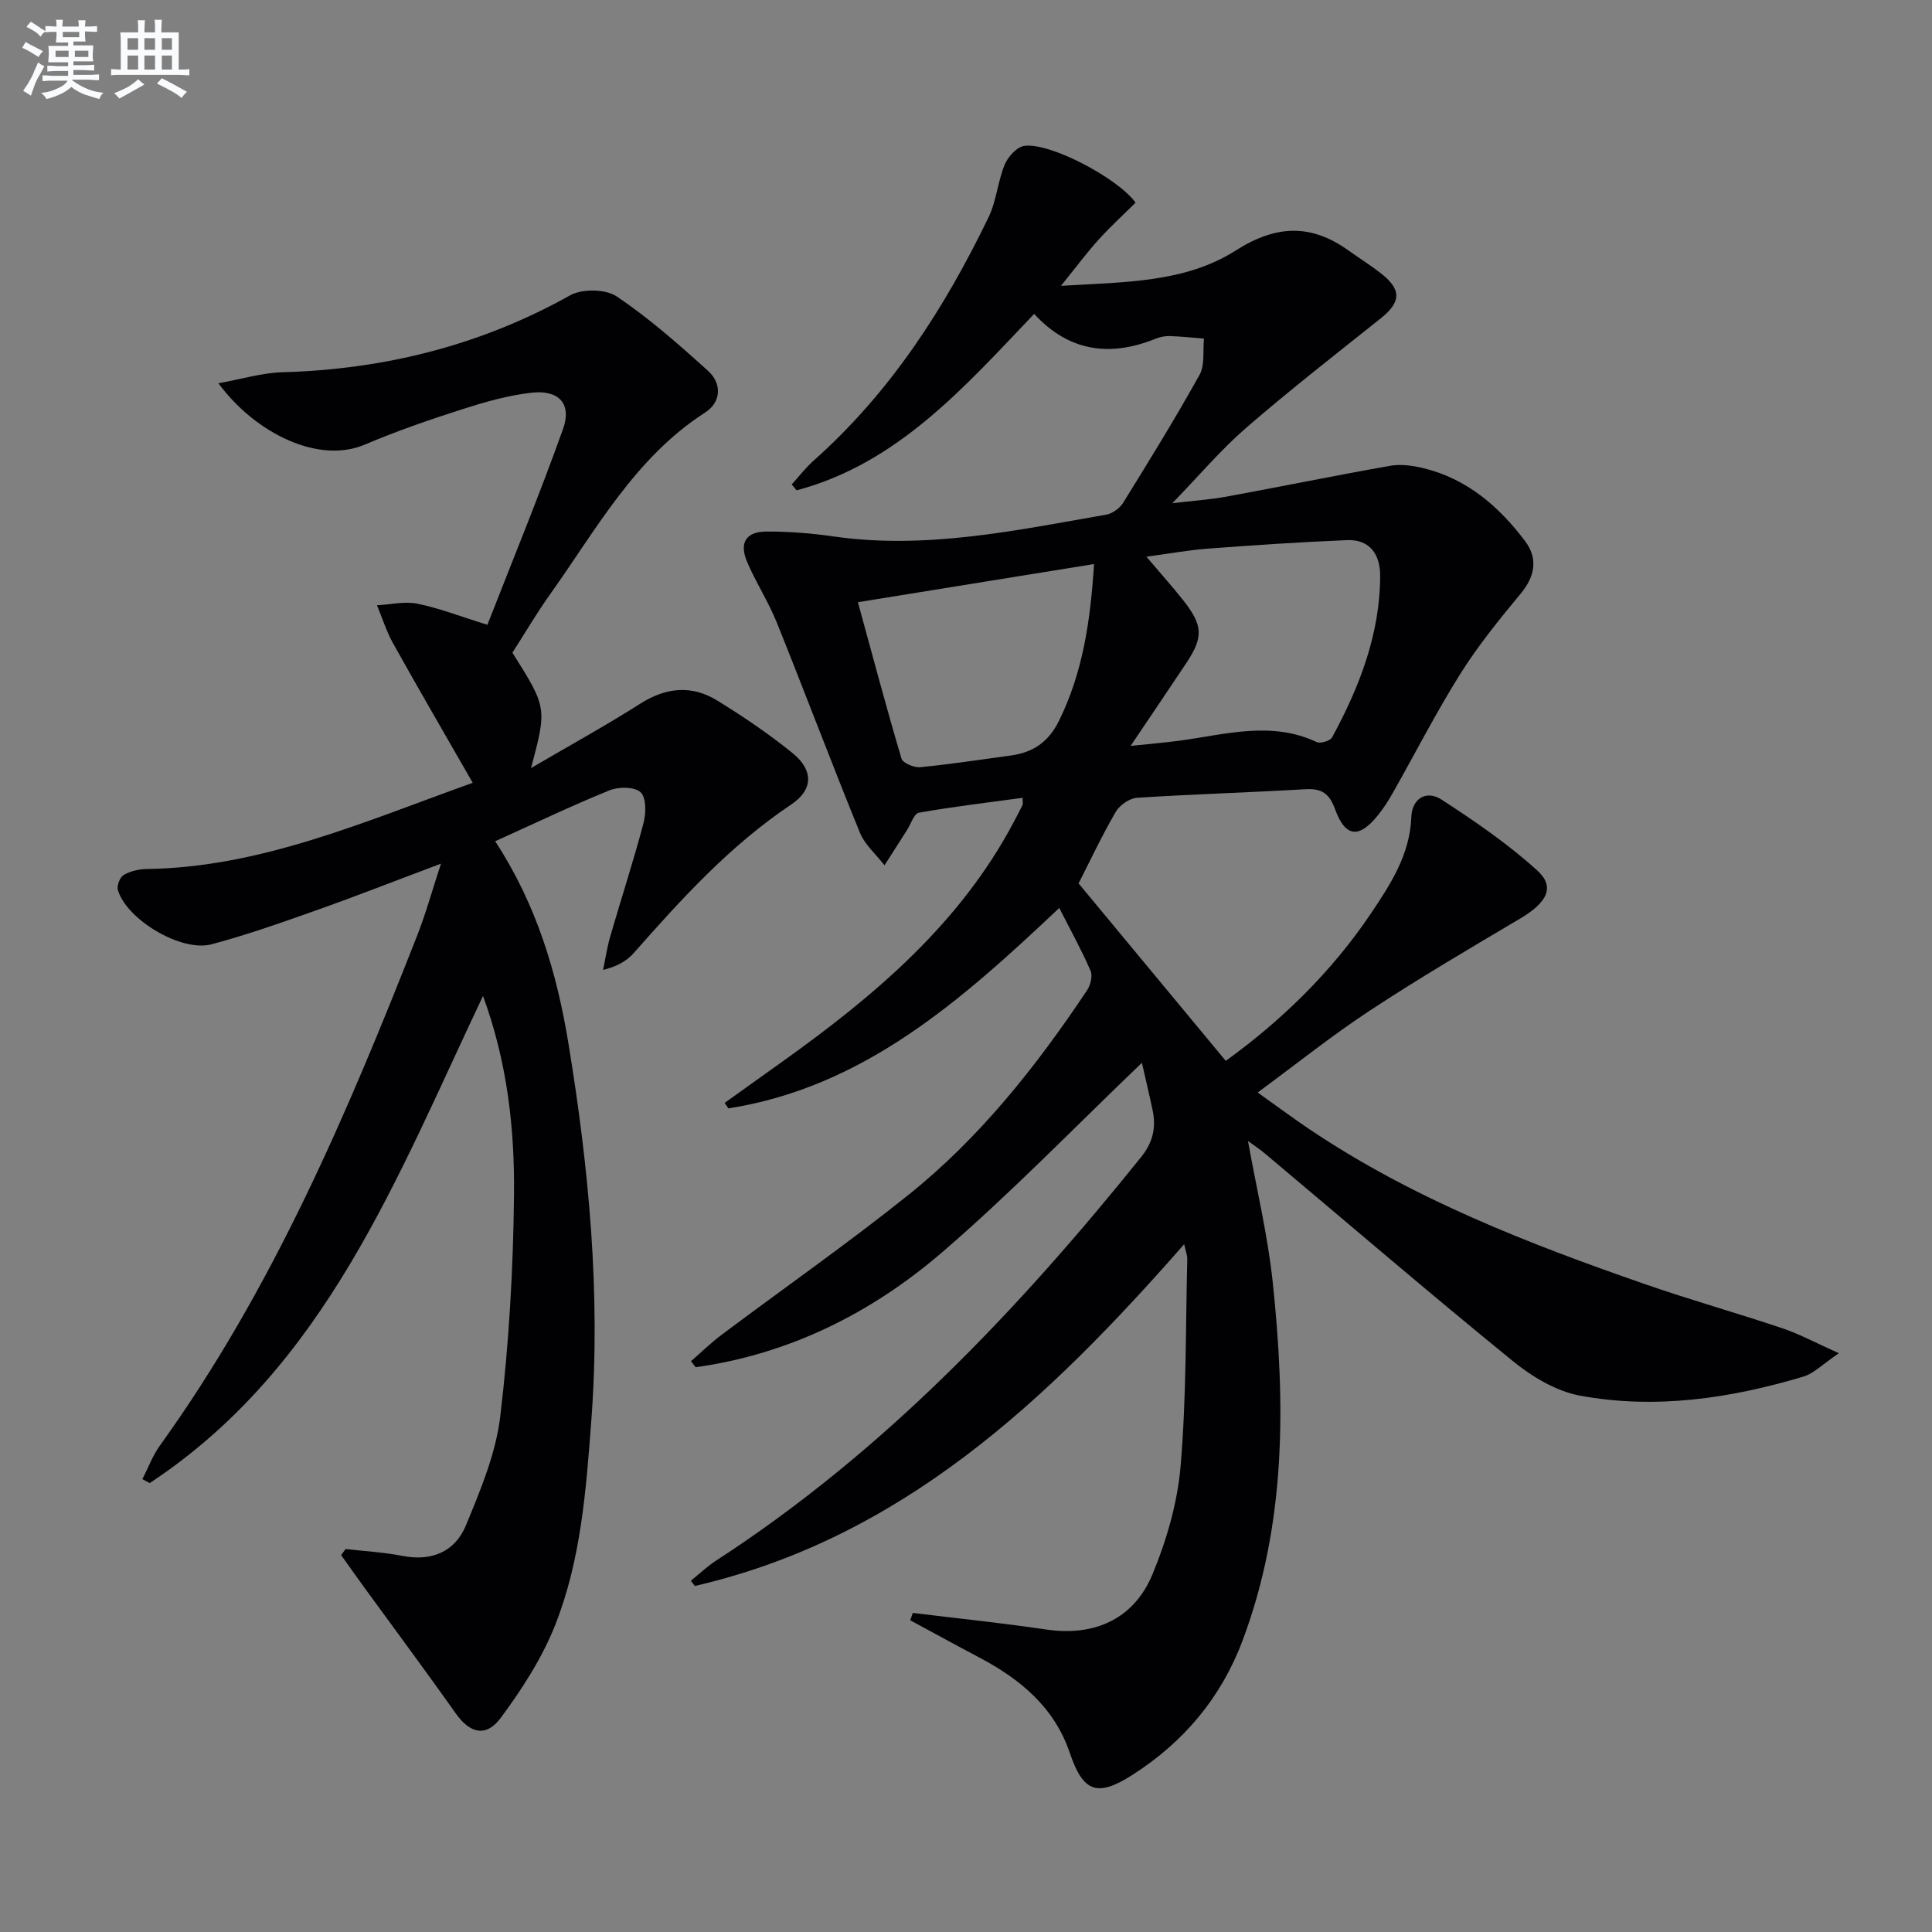 <svg enable-background="new 0 0 400 400" viewBox="0 0 400 400" xmlns="http://www.w3.org/2000/svg"><rect x="0" y="0" width="400" height="400" fill="#808080" stroke="none"/><path d="m188.99 333.94c9.2 1.13 18.43 2.07 27.59 3.43 9.85 1.47 18.13-2.03 22.03-11.43 2.95-7.11 5.19-14.86 5.83-22.49 1.2-14.19 1.02-28.5 1.37-42.75.02-.76-.3-1.54-.64-3.1-28.32 32.3-58.46 60.86-101.31 70.76-.27-.36-.55-.73-.82-1.09 1.74-1.4 3.37-2.97 5.23-4.17 34.52-22.4 62.41-51.75 88-83.56 2.44-3.04 3.12-6.12 2.36-9.71-.75-3.55-1.6-7.07-2.21-9.79-13.69 13.09-26.93 26.81-41.31 39.19-14.64 12.61-31.67 21.13-51.08 23.84-.32-.42-.64-.83-.97-1.25 2.09-1.81 4.07-3.76 6.27-5.41 12.91-9.68 26.16-18.94 38.75-29.02 14.81-11.86 26.5-26.65 36.99-42.37.71-1.07 1.18-2.97.72-4.03-1.81-4.2-4.04-8.21-6.48-13.01-20.41 19.28-40.53 37.1-68.49 41.5-.27-.38-.54-.76-.8-1.13 4.04-2.89 8.07-5.77 12.11-8.66 18.95-13.56 36.58-28.39 47.74-49.47.62-1.18 1.26-2.35 1.83-3.54.13-.26.02-.64.02-1.5-7.2.98-14.36 1.82-21.46 3.08-1.02.18-1.69 2.37-2.5 3.64-1.55 2.41-3.09 4.83-4.63 7.25-1.73-2.24-4.07-4.24-5.1-6.77-5.9-14.45-11.39-29.06-17.22-43.53-1.73-4.3-4.32-8.25-6.13-12.52-1.68-3.96-.24-6.26 4.03-6.28 4.64-.02 9.32.36 13.92 1.02 19.14 2.74 37.73-1.27 56.37-4.51 1.3-.23 2.82-1.31 3.52-2.44 5.42-8.75 10.83-17.52 15.83-26.51 1.14-2.04.66-4.98.92-7.51-2.38-.19-4.76-.45-7.15-.52-.97-.03-2.01.21-2.92.57-9.41 3.79-17.9 2.66-25.09-5.16-14.6 15.33-28.32 30.97-49.18 36.53-.34-.41-.68-.82-1.02-1.22 1.52-1.67 2.91-3.49 4.59-4.98 15.84-14.07 27.05-31.47 36.17-50.34 1.63-3.37 1.9-7.38 3.33-10.87.67-1.63 2.5-3.67 4.05-3.9 5.23-.8 19.44 6.69 23.06 11.75-2.53 2.51-5.22 4.96-7.65 7.65-2.43 2.68-4.59 5.6-7.8 9.57 13.35-.8 25.73-.66 36.19-7.32 8.37-5.33 15.6-5.56 23.4.04 2.16 1.55 4.43 2.96 6.53 4.59 4.47 3.46 4.35 6.03.03 9.47-9.35 7.45-18.78 14.8-27.81 22.62-5.24 4.54-9.77 9.92-15.28 15.61 4.17-.5 7.81-.75 11.37-1.4 11.26-2.06 22.47-4.37 33.74-6.35 2.19-.39 4.63-.05 6.83.48 9.02 2.17 15.66 7.91 21.07 15.08 2.71 3.59 2.13 7.27-.88 10.9-4.43 5.33-8.83 10.77-12.51 16.62-5.03 8.02-9.35 16.49-14.03 24.74-.9 1.59-1.9 3.14-3.05 4.56-3.9 4.82-6.71 4.56-8.84-1.26-1.19-3.27-2.76-4.36-6.13-4.16-11.62.68-23.25 1.02-34.86 1.77-1.56.1-3.61 1.51-4.42 2.9-2.91 5.01-5.38 10.28-7.7 14.83 10.3 12.42 20.23 24.39 30.47 36.74 11.37-8.21 21.83-18.28 30.07-30.54 4.07-6.06 8.06-12.16 8.35-19.95.14-3.83 3.12-5.65 6.28-3.59 6.89 4.48 13.76 9.18 19.82 14.69 3.76 3.42 1.96 6.66-3.62 9.96-10.43 6.17-20.89 12.33-31.01 18.98-7.76 5.1-15.04 10.93-23.28 17 3.91 2.78 7.28 5.3 10.77 7.64 21.44 14.41 45.28 23.66 69.48 32.06 9.4 3.26 19 5.96 28.43 9.13 3.5 1.18 6.8 2.98 11.66 5.15-3.42 2.3-5.21 4.21-7.38 4.85-15.12 4.51-30.6 6.82-46.24 3.93-4.93-.91-9.91-3.91-13.89-7.15-17.3-14.08-34.23-28.61-51.31-42.96-1.08-.91-2.27-1.69-3.53-2.61 1.79 9.97 4.09 19.51 5.12 29.19 2.66 25.11 2.83 50.13-6.26 74.29-4.43 11.78-12.15 20.94-22.7 27.71-7.39 4.74-10.29 3.65-13.05-4.5-3.2-9.45-10.25-15.27-18.74-19.75-4.79-2.53-9.53-5.14-14.3-7.71.19-.53.36-1.03.54-1.52zm45.09-179.51c4.08-.43 7.16-.68 10.21-1.09 9.45-1.28 18.9-4.13 28.33.3.77.36 2.79-.26 3.18-.98 5.66-10.43 9.91-21.35 9.95-33.43.01-4.31-2.04-7.6-6.86-7.4-9.59.39-19.17 1.04-28.73 1.75-4.12.31-8.21 1.06-12.81 1.68 2.96 3.49 5.4 6.2 7.65 9.06 4.08 5.16 4.17 7.61.62 12.95-3.63 5.46-7.32 10.89-11.54 17.16zm-7.57-37.65c-16.6 2.68-32.43 5.24-48.89 7.9 3.03 11.05 5.87 21.76 9.02 32.37.28.93 2.59 1.91 3.86 1.79 6.27-.61 12.51-1.57 18.77-2.42 4.58-.62 7.79-2.77 9.96-7.14 4.96-10.04 6.53-20.71 7.28-32.5z" fill="#010103"/><path d="m71.55 320.71c3.92.45 7.89.66 11.75 1.42 6.1 1.19 10.92-.88 13.17-6.33 3.01-7.29 6.19-14.87 7.11-22.59 1.8-15.15 2.68-30.48 2.84-45.75.14-13.74-1.36-27.47-6.42-41.26-17.88 37.66-32.59 76.83-69.01 100.86-.5-.27-1.01-.55-1.51-.82 1.19-2.32 2.11-4.83 3.61-6.93 23.35-32.43 38.83-68.83 53.32-105.71 1.73-4.4 2.99-9 4.89-14.79-9.46 3.55-17.58 6.74-25.79 9.65-7.18 2.54-14.38 5.1-21.74 7.05-6.27 1.66-17.57-5.14-19.37-11.25-.26-.89.44-2.66 1.23-3.12 1.36-.79 3.14-1.2 4.75-1.22 23.5-.34 44.58-9.62 67.49-17.85-5.69-9.93-11.16-19.32-16.46-28.82-1.39-2.49-2.26-5.28-3.36-7.93 2.8-.15 5.7-.87 8.36-.33 4.5.91 8.83 2.61 14.5 4.37 5.24-13.42 10.78-26.88 15.67-40.57 1.84-5.16-.85-8.11-6.47-7.49-4.9.54-9.76 1.94-14.48 3.45-6.78 2.18-13.55 4.51-20.1 7.3-9.54 4.07-22.63-2.29-30.31-12.7 4.85-.87 9.03-2.16 13.25-2.28 21.15-.6 41.01-5.55 59.58-15.93 2.49-1.39 7.33-1.31 9.63.23 6.72 4.52 12.87 9.95 18.9 15.4 2.97 2.68 2.7 6.53-.59 8.64-14.53 9.35-22.51 24.18-32.12 37.66-2.79 3.92-5.23 8.09-7.78 12.06 7.17 11.4 7.17 11.4 3.86 23.89 7.88-4.62 15.39-8.74 22.61-13.33 5.35-3.4 10.66-3.9 15.94-.65 5.37 3.3 10.61 6.87 15.52 10.82 4.39 3.54 4.46 7.58-.24 10.73-12.63 8.45-22.66 19.5-32.59 30.75-1.45 1.64-3.48 2.77-6.33 3.47.49-2.32.83-4.68 1.49-6.95 2.26-7.81 4.79-15.54 6.87-23.4.54-2.04.62-5.26-.57-6.41-1.21-1.17-4.55-1.2-6.43-.43-7.83 3.17-15.46 6.83-23.7 10.55 8.62 13.19 12.79 27.33 15.18 41.93 4.23 25.79 6.69 51.73 4.73 77.94-1.08 14.44-2.14 28.93-7.51 42.47-2.71 6.82-6.85 13.22-11.24 19.15-3.05 4.12-6.41 3.18-9.27-.85-6.22-8.79-12.65-17.43-18.99-26.14-1.61-2.22-3.19-4.47-4.79-6.7.31-.41.62-.83.92-1.26z" fill="#010103"/><g fill="#fafbfc"><path d="m6.8 9.5c.6.3 1.3.7 2.1 1.1-.4.4-.7.8-.9 1.2-.7-.4-1.3-.8-1.8-1.1s-1.1-.6-1.6-.8c.2-.4.5-.8.7-1.2.4.2.8.5 1.5.8zm.9 6.9c-.3.6-.5 1.1-.7 1.7s-.4 1.1-.6 1.7c-.6-.4-1.1-.7-1.6-1 .7-1 1.2-1.8 1.5-2.4.3-.5.6-1.1.8-1.7.3-.6.5-1.2.8-1.8.3.3.8.6 1.3.8-.7 1.3-1.2 2.2-1.5 2.7zm.1-11c.4.3 1 .7 1.7 1.1-.5.2-.8.6-1.1 1.1-.5-.6-1-1-1.4-1.2s-.9-.6-1.5-.8c.2-.4.5-.7.9-1.1.5.3.9.6 1.4.9zm10.5 13.1c1 .4 2 .6 3.1.7-.4.4-.7.8-.8 1.3-.9-.2-1.9-.6-3-.9-1-.4-2-.9-2.8-1.6-.5.4-1.1.9-1.9 1.3s-1.9.9-3.3 1.2c-.1-.3-.5-.8-1.1-1.3 1 0 2.1-.3 3.2-.8 1.2-.5 1.9-1 2.3-1.7h-3.2c-.4 0-1 0-2 .1v-1.2c1 0 1.7.1 2 .1h3.3v-1h-2.3c-.2 0-.9 0-2 .1v-1.2c1.2 0 1.9.1 2 .1h2.3v-.8h-4.1c0-.7.1-1.2.1-1.6 0-.5 0-1.1-.1-1.8h4.1v-.7h-2.5c0-.6.1-1.1.1-1.6v-.6h-.5c-.4 0-1 0-1.8.1v-1.3c1.2 0 1.9.1 2.1.1h.2c0-.3 0-.8-.1-1.4h1.4c0 .6-.1 1-.1 1.4h3.4c0-.4 0-.8-.1-1.3h1.5c0 .4-.1.9-.1 1.3.7 0 1.5 0 2.5-.1v1.2c-1 0-1.8-.1-2.5-.1v.6c0 .3 0 .8.1 1.5h-2.5v.8h4.1c0 .8-.1 1.3-.1 1.8s0 1 .1 1.5h-4.1v.8h1.4c.8 0 1.8 0 2.9-.1v1.2c-1 0-1.9-.1-2.8-.1h-1.5v1h3.2c.3 0 1 0 2.1-.1v1.2c-1.1 0-1.8-.1-2.1-.1h-3.4l-.1.1c1.4 1 2.4 1.5 3.4 1.9zm-4.1-6.7v-1.3h-2.7v1.3zm2.2-4.1v-1.1h-3.4v1.1zm1.9 4.1v-1.3h-2.8v1.3z"/><path d="m37 6.7v2.3 5.4c1 0 1.8 0 2.2-.1v1.3c-.6 0-1.5-.1-2.5-.1h-11.9c-.7 0-1.3 0-1.8.1v-1.3c.5 0 1.1.1 2 .1v-5.2c0-1 0-1.8-.1-2.5h3.7c0-1.3 0-2.1-.1-2.5h1.5c0 .4-.1 1.3-.1 2.5h2.2c0-1.2 0-2.1-.1-2.6h1.5c0 .4-.1 1.3-.1 2.6zm-12.3 13.7c-.3-.4-.7-.8-1.1-1.1 1.1-.4 2.1-.9 2.9-1.3.8-.5 1.5-1 2.1-1.6.4.4.9.8 1.3 1.1-2.5 1.4-4.2 2.4-5.2 2.9zm3.9-10.1v-2.4h-2.2v2.4zm0 4.1v-2.9h-2.2v2.9zm3.5-4.1v-2.4h-2.2v2.4zm0 4.1v-2.9h-2.2v2.9zm.4 2.9 1-1.1c.6.3 1.4.7 2.5 1.3s2 1.1 2.7 1.5c-.4.4-.8.8-1.1 1.3-.8-.8-2.5-1.7-5.1-3zm3.1-7v-2.4h-2.1v2.4zm0 4.1v-2.9h-2.1v2.9z"/></g></svg>
